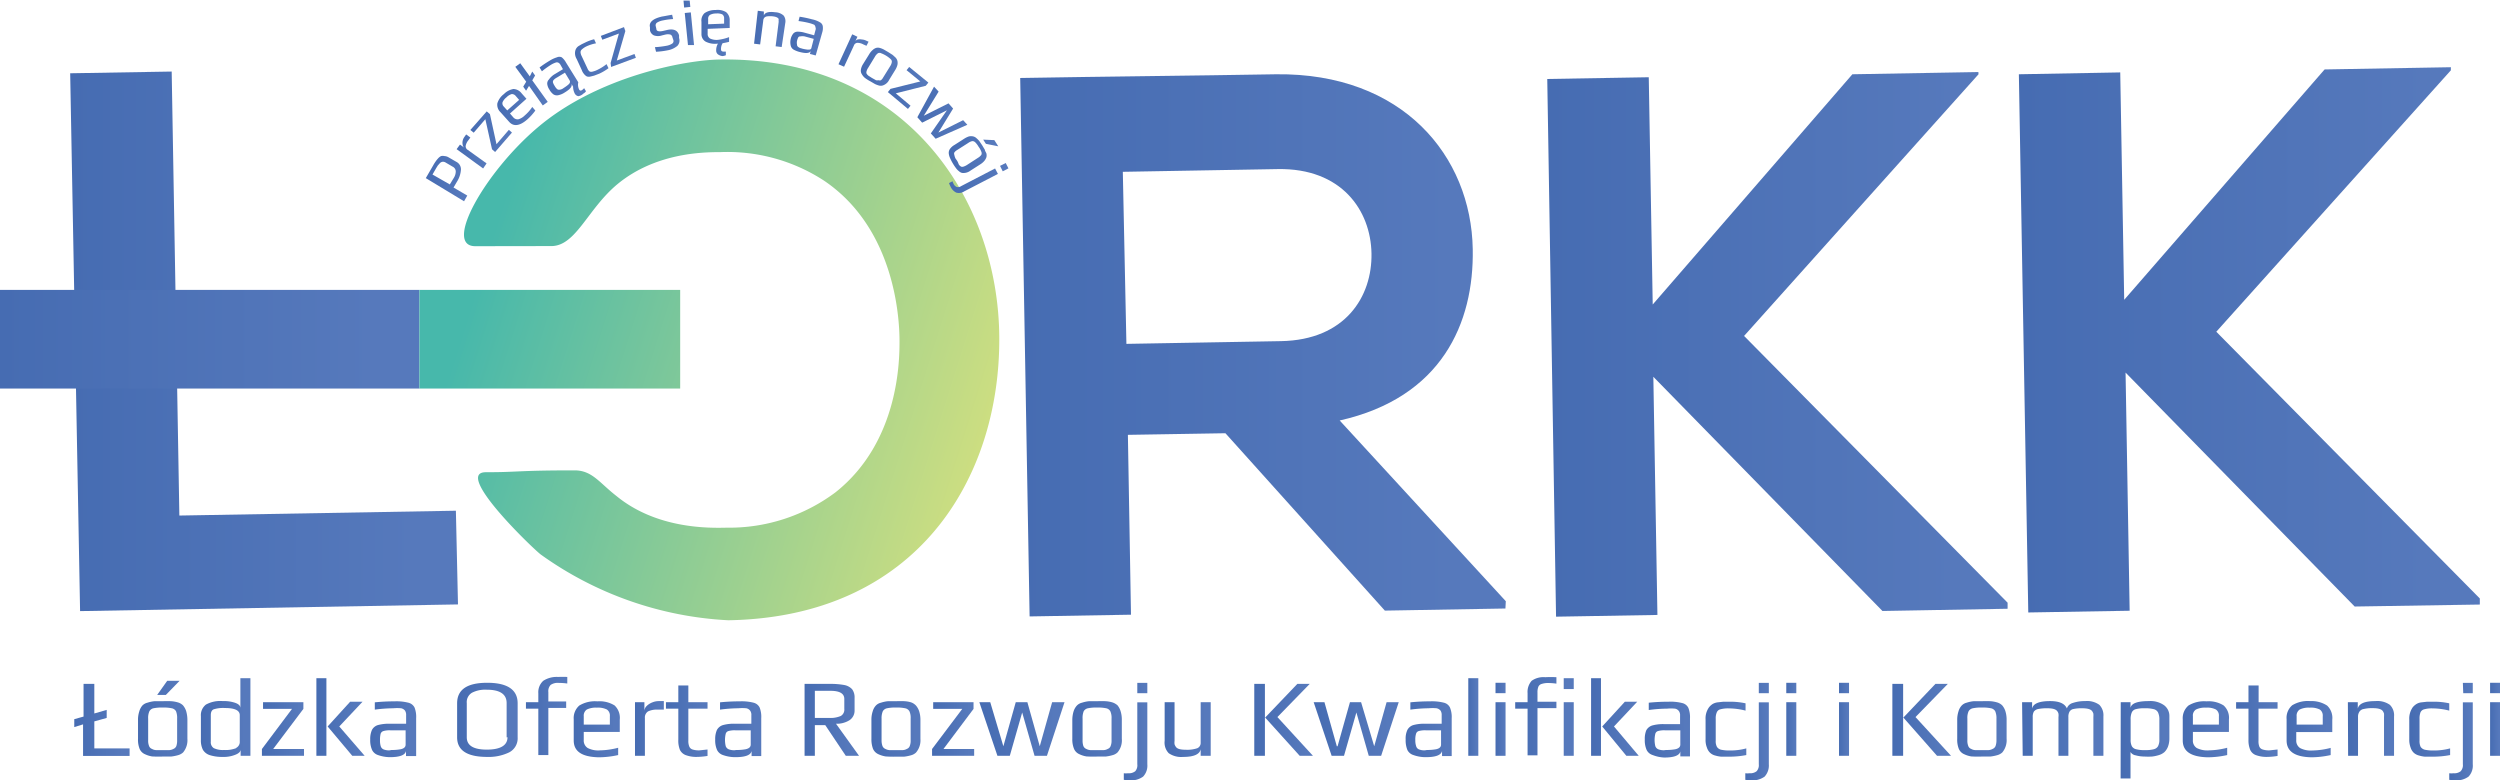 <svg xmlns="http://www.w3.org/2000/svg" xmlns:xlink="http://www.w3.org/1999/xlink" viewBox="0 0 201.97 63.03"><defs><style>.cls-1{fill:url(#linear-gradient);}.cls-2{fill:url(#linear-gradient-2);}.cls-3{fill:url(#linear-gradient-3);}.cls-4{fill:url(#linear-gradient-4);}.cls-5{fill:url(#linear-gradient-5);}.cls-6{fill:url(#linear-gradient-6);}.cls-7{fill:url(#linear-gradient-7);}.cls-8{fill:url(#linear-gradient-8);}.cls-9{fill:url(#linear-gradient-9);}.cls-10{fill:url(#linear-gradient-10);}.cls-11{fill:url(#linear-gradient-11);}.cls-12{fill:url(#linear-gradient-12);}.cls-13{fill:url(#linear-gradient-13);}.cls-14{fill:url(#linear-gradient-14);}.cls-15{fill:url(#linear-gradient-15);}.cls-16{fill:url(#linear-gradient-16);}.cls-17{fill:url(#linear-gradient-17);}.cls-18{fill:url(#linear-gradient-18);}.cls-19{fill:url(#linear-gradient-19);}.cls-20{fill:url(#linear-gradient-20);}.cls-21{fill:url(#linear-gradient-21);}.cls-22{fill:url(#linear-gradient-22);}.cls-23{fill:url(#linear-gradient-23);}.cls-24{fill:url(#linear-gradient-24);}.cls-25{fill:url(#linear-gradient-25);}.cls-26{fill:url(#linear-gradient-26);}.cls-27{fill:url(#linear-gradient-27);}.cls-28{fill:url(#linear-gradient-28);}.cls-29{fill:url(#linear-gradient-29);}.cls-30{fill:url(#linear-gradient-30);}.cls-31{fill:url(#linear-gradient-31);}.cls-32{fill:url(#linear-gradient-32);}.cls-33{fill:url(#linear-gradient-33);}.cls-34{fill:url(#linear-gradient-34);}.cls-35{fill:url(#linear-gradient-35);}.cls-36{fill:url(#linear-gradient-36);}.cls-37{fill:url(#linear-gradient-37);}.cls-38{fill:url(#linear-gradient-38);}.cls-39{fill:url(#linear-gradient-39);}.cls-40{fill:url(#linear-gradient-40);}.cls-41{fill:url(#linear-gradient-41);}.cls-42{fill:url(#linear-gradient-42);}.cls-43{fill:url(#linear-gradient-43);}.cls-44{fill:url(#linear-gradient-44);}.cls-45{fill:url(#linear-gradient-45);}.cls-46{fill:url(#linear-gradient-46);}.cls-47{fill:url(#linear-gradient-47);}.cls-48{fill:url(#linear-gradient-48);}.cls-49{fill:url(#linear-gradient-49);}.cls-50{fill:url(#linear-gradient-50);}.cls-51{fill:url(#linear-gradient-51);}.cls-52{fill:url(#linear-gradient-52);}.cls-53{fill:url(#linear-gradient-53);}.cls-54{fill:url(#linear-gradient-54);}.cls-55{fill:url(#linear-gradient-55);}.cls-56{fill:url(#linear-gradient-56);}.cls-57{fill:url(#linear-gradient-57);}.cls-58{fill:url(#linear-gradient-58);}.cls-59{fill:url(#linear-gradient-59);}.cls-60{fill:url(#linear-gradient-60);}.cls-61{fill:url(#linear-gradient-61);}.cls-62{fill:url(#linear-gradient-62);}.cls-63{fill:url(#linear-gradient-63);}.cls-64{fill:url(#linear-gradient-64);}.cls-65{fill:url(#linear-gradient-65);}.cls-66{fill:url(#linear-gradient-66);}.cls-67{fill:url(#linear-gradient-67);}.cls-68{fill:url(#linear-gradient-68);}</style><linearGradient id="linear-gradient" x1="5.67" y1="27.57" x2="36.96" y2="27.57" gradientUnits="userSpaceOnUse"><stop offset="0" stop-color="#466cb2"/><stop offset="0.89" stop-color="#5679bc"/></linearGradient><linearGradient id="linear-gradient-2" x1="39.13" y1="21.13" x2="86.52" y2="36.1" gradientUnits="userSpaceOnUse"><stop offset="0" stop-color="#47b8ab"/><stop offset="1" stop-color="#e2e47a"/></linearGradient><linearGradient id="linear-gradient-3" x1="82.38" y1="27.93" x2="121.62" y2="27.93" xlink:href="#linear-gradient"/><linearGradient id="linear-gradient-4" x1="124.95" y1="27.8" x2="162.2" y2="27.8" xlink:href="#linear-gradient"/><linearGradient id="linear-gradient-5" x1="163.1" y1="27.45" x2="200.35" y2="27.45" xlink:href="#linear-gradient"/><linearGradient id="linear-gradient-6" x1="0" y1="27.4" x2="33.88" y2="27.4" xlink:href="#linear-gradient"/><linearGradient id="linear-gradient-7" x1="37.81" y1="25.32" x2="85.2" y2="40.28" xlink:href="#linear-gradient-2"/><linearGradient id="linear-gradient-8" x1="5.96" y1="58.15" x2="10.43" y2="58.15" xlink:href="#linear-gradient"/><linearGradient id="linear-gradient-9" x1="11.15" y1="58.06" x2="15.14" y2="58.06" xlink:href="#linear-gradient"/><linearGradient id="linear-gradient-10" x1="16.23" y1="57.97" x2="20.18" y2="57.97" xlink:href="#linear-gradient"/><linearGradient id="linear-gradient-11" x1="21.16" y1="58.89" x2="24.56" y2="58.89" xlink:href="#linear-gradient"/><linearGradient id="linear-gradient-12" x1="25.56" y1="57.92" x2="29.45" y2="57.92" xlink:href="#linear-gradient"/><linearGradient id="linear-gradient-13" x1="29.91" y1="58.89" x2="33.58" y2="58.89" xlink:href="#linear-gradient"/><linearGradient id="linear-gradient-14" x1="36.93" y1="58.15" x2="41.82" y2="58.15" xlink:href="#linear-gradient"/><linearGradient id="linear-gradient-15" x1="42.5" y1="57.88" x2="45.83" y2="57.88" xlink:href="#linear-gradient"/><linearGradient id="linear-gradient-16" x1="46.35" y1="58.89" x2="50.07" y2="58.89" xlink:href="#linear-gradient"/><linearGradient id="linear-gradient-17" x1="51.3" y1="58.85" x2="53.63" y2="58.85" xlink:href="#linear-gradient"/><linearGradient id="linear-gradient-18" x1="53.83" y1="58.26" x2="57.16" y2="58.26" xlink:href="#linear-gradient"/><linearGradient id="linear-gradient-19" x1="57.78" y1="58.89" x2="61.45" y2="58.89" xlink:href="#linear-gradient"/><linearGradient id="linear-gradient-20" x1="64.96" y1="58.15" x2="69.4" y2="58.15" xlink:href="#linear-gradient"/><linearGradient id="linear-gradient-21" x1="70.4" y1="58.89" x2="74.39" y2="58.89" xlink:href="#linear-gradient"/><linearGradient id="linear-gradient-22" x1="75.3" y1="58.89" x2="78.7" y2="58.89" xlink:href="#linear-gradient"/><linearGradient id="linear-gradient-23" x1="79.12" y1="58.89" x2="85.99" y2="58.89" xlink:href="#linear-gradient"/><linearGradient id="linear-gradient-24" x1="86.63" y1="58.89" x2="90.62" y2="58.89" xlink:href="#linear-gradient"/><linearGradient id="linear-gradient-25" x1="90.79" y1="59.09" x2="92.69" y2="59.09" xlink:href="#linear-gradient"/><linearGradient id="linear-gradient-26" x1="94.09" y1="58.94" x2="97.82" y2="58.94" xlink:href="#linear-gradient"/><linearGradient id="linear-gradient-27" x1="101.33" y1="58.15" x2="106.11" y2="58.15" xlink:href="#linear-gradient"/><linearGradient id="linear-gradient-28" x1="106.13" y1="58.89" x2="113" y2="58.89" xlink:href="#linear-gradient"/><linearGradient id="linear-gradient-29" x1="113.56" y1="58.89" x2="117.23" y2="58.89" xlink:href="#linear-gradient"/><linearGradient id="linear-gradient-30" x1="118.62" y1="57.92" x2="119.43" y2="57.92" xlink:href="#linear-gradient"/><linearGradient id="linear-gradient-31" x1="120.82" y1="58.11" x2="121.63" y2="58.11" xlink:href="#linear-gradient"/><linearGradient id="linear-gradient-32" x1="122.42" y1="57.88" x2="127.14" y2="57.88" xlink:href="#linear-gradient"/><linearGradient id="linear-gradient-33" x1="128.54" y1="57.92" x2="132.42" y2="57.92" xlink:href="#linear-gradient"/><linearGradient id="linear-gradient-34" x1="132.88" y1="58.89" x2="136.55" y2="58.89" xlink:href="#linear-gradient"/><linearGradient id="linear-gradient-35" x1="137.79" y1="58.89" x2="141.08" y2="58.89" xlink:href="#linear-gradient"/><linearGradient id="linear-gradient-36" x1="141.02" y1="59.09" x2="142.92" y2="59.09" xlink:href="#linear-gradient"/><linearGradient id="linear-gradient-37" x1="144.31" y1="58.11" x2="145.12" y2="58.11" xlink:href="#linear-gradient"/><linearGradient id="linear-gradient-38" x1="148.57" y1="58.11" x2="149.38" y2="58.11" xlink:href="#linear-gradient"/><linearGradient id="linear-gradient-39" x1="152.88" y1="58.15" x2="157.67" y2="58.15" xlink:href="#linear-gradient"/><linearGradient id="linear-gradient-40" x1="158.12" y1="58.89" x2="162.11" y2="58.89" xlink:href="#linear-gradient"/><linearGradient id="linear-gradient-41" x1="163.36" y1="58.85" x2="169.93" y2="58.85" xlink:href="#linear-gradient"/><linearGradient id="linear-gradient-42" x1="171.33" y1="59.78" x2="175.27" y2="59.78" xlink:href="#linear-gradient"/><linearGradient id="linear-gradient-43" x1="176.34" y1="58.89" x2="180.07" y2="58.89" xlink:href="#linear-gradient"/><linearGradient id="linear-gradient-44" x1="180.68" y1="58.26" x2="184.01" y2="58.26" xlink:href="#linear-gradient"/><linearGradient id="linear-gradient-45" x1="184.73" y1="58.89" x2="188.45" y2="58.89" xlink:href="#linear-gradient"/><linearGradient id="linear-gradient-46" x1="189.68" y1="58.85" x2="193.41" y2="58.85" xlink:href="#linear-gradient"/><linearGradient id="linear-gradient-47" x1="194.64" y1="58.89" x2="197.94" y2="58.89" xlink:href="#linear-gradient"/><linearGradient id="linear-gradient-48" x1="197.87" y1="59.09" x2="199.77" y2="59.09" xlink:href="#linear-gradient"/><linearGradient id="linear-gradient-49" x1="201.17" y1="58.11" x2="201.97" y2="58.11" xlink:href="#linear-gradient"/><linearGradient id="linear-gradient-50" x1="34.4" y1="14.36" x2="37.75" y2="14.36" xlink:href="#linear-gradient"/><linearGradient id="linear-gradient-51" x1="36.89" y1="12.23" x2="39.33" y2="12.23" xlink:href="#linear-gradient"/><linearGradient id="linear-gradient-52" x1="38.02" y1="10.64" x2="41.36" y2="10.64" xlink:href="#linear-gradient"/><linearGradient id="linear-gradient-53" x1="40.17" y1="8.65" x2="43.22" y2="8.65" xlink:href="#linear-gradient"/><linearGradient id="linear-gradient-54" x1="41.63" y1="6.82" x2="44.28" y2="6.82" xlink:href="#linear-gradient"/><linearGradient id="linear-gradient-55" x1="43.59" y1="6.19" x2="47.33" y2="6.19" xlink:href="#linear-gradient"/><linearGradient id="linear-gradient-56" x1="46.41" y1="4.68" x2="49.13" y2="4.68" xlink:href="#linear-gradient"/><linearGradient id="linear-gradient-57" x1="48.56" y1="3.8" x2="51.39" y2="3.8" xlink:href="#linear-gradient"/><linearGradient id="linear-gradient-58" x1="52.44" y1="2.66" x2="54.86" y2="2.66" xlink:href="#linear-gradient"/><linearGradient id="linear-gradient-59" x1="55.22" y1="1.83" x2="56.07" y2="1.83" xlink:href="#linear-gradient"/><linearGradient id="linear-gradient-60" x1="56.67" y1="2.62" x2="58.97" y2="2.62" xlink:href="#linear-gradient"/><linearGradient id="linear-gradient-61" x1="60.88" y1="2.33" x2="63.41" y2="2.33" xlink:href="#linear-gradient"/><linearGradient id="linear-gradient-62" x1="63.87" y1="2.93" x2="66.44" y2="2.93" xlink:href="#linear-gradient"/><linearGradient id="linear-gradient-63" x1="67.73" y1="4.08" x2="70.17" y2="4.08" xlink:href="#linear-gradient"/><linearGradient id="linear-gradient-64" x1="69.54" y1="5.41" x2="72.51" y2="5.41" xlink:href="#linear-gradient"/><linearGradient id="linear-gradient-65" x1="71.73" y1="7.09" x2="75" y2="7.09" xlink:href="#linear-gradient"/><linearGradient id="linear-gradient-66" x1="74.09" y1="9.13" x2="78.28" y2="9.13" xlink:href="#linear-gradient"/><linearGradient id="linear-gradient-67" x1="76.65" y1="12.48" x2="80.65" y2="12.48" xlink:href="#linear-gradient"/><linearGradient id="linear-gradient-68" x1="76.67" y1="14.38" x2="81.47" y2="14.38" xlink:href="#linear-gradient"/></defs><title>Asset 24</title><g id="Layer_2" data-name="Layer 2"><g id="Warstwa_1" data-name="Warstwa 1"><path class="cls-1" d="M13.87,5.78l.62,35.87,22.34-.39L37,48.83l-30.53.54L5.67,5.92Z"/><path class="cls-2" d="M38.4,19.89c-2.62,0,.81-6,5-9.56,4.84-4.14,11.9-5.47,14.7-5.52C73,4.55,80.66,15.9,80.73,27.26S74.11,49.85,58.84,50.11A28.45,28.45,0,0,1,43.69,44.8c-.56-.41-7.09-6.65-4.44-6.65S41.81,38,46.42,38c1.42,0,2,1,3.38,2.07,3.28,2.69,7.53,2.59,8.91,2.56a14.33,14.33,0,0,0,8.78-2.85c5.21-4.12,5.18-10.86,5.18-12.23,0-1.54-.25-9-6.09-12.95a14.29,14.29,0,0,0-8.4-2.31c-1.44,0-5.25.07-8.3,2.59-2.41,2-3.35,5-5.34,5Z"/><path class="cls-3" d="M121.62,49.16l-9.74.17L99,35l-7.88.13.25,14.53-8.19.14-.76-43.5c6.89-.12,13.78-.18,20.67-.3,10.24-.12,15.76,6.61,15.89,14.12.11,6-2.52,12-10.75,13.85l13.42,14.6ZM90.71,13.88,91,27.78l12.48-.22c5.21-.09,7.38-3.6,7.32-7.08s-2.41-6.91-7.57-6.82Z"/><path class="cls-4" d="M159.84,6,140.9,27.14l21.29,21.55v.49l-10.11.18L133.57,30.44l.33,19.24-8.19.14L125,6.38l8.2-.14.32,18.36L149.65,6l10.18-.18Z"/><path class="cls-5" d="M198,5.68,179.05,26.8l21.29,21.55v.49L190.23,49,171.72,30.1l.33,19.24-8.19.14L163.1,6l8.19-.15.32,18.37L187.8,5.61,198,5.43Z"/><rect class="cls-6" y="23.42" width="33.88" height="7.97"/><rect class="cls-7" x="33.88" y="23.42" width="21.07" height="7.97"/><path class="cls-8" d="M6.71,58.52,6,58.74V58.1l.75-.21V55.25h.87v2.39l1-.29V58l-1,.28v2.18h2.85v.61H6.71Z"/><path class="cls-9" d="M12.28,61.11a2.09,2.09,0,0,1-.57-.18.82.82,0,0,1-.43-.43,2,2,0,0,1-.13-.81V58.18a2.15,2.15,0,0,1,.1-.7A1.27,1.27,0,0,1,11.5,57a.85.85,0,0,1,.41-.23,2.66,2.66,0,0,1,.56-.12h.67a6.47,6.47,0,0,1,.7,0,2.49,2.49,0,0,1,.51.09,1,1,0,0,1,.43.24,1.38,1.38,0,0,1,.26.47,2.61,2.61,0,0,1,.1.72v1.51a1.55,1.55,0,0,1-.35,1.11,1,1,0,0,1-.41.22,3.47,3.47,0,0,1-.56.11l-.68,0A8.35,8.35,0,0,1,12.28,61.11Zm1.41-.51a.84.84,0,0,0,.33-.1.42.42,0,0,0,.23-.24,1.38,1.38,0,0,0,.06-.46V58.05a1.45,1.45,0,0,0-.09-.59.51.51,0,0,0-.34-.24,3.28,3.28,0,0,0-.74-.06,3.34,3.34,0,0,0-.74.06.49.49,0,0,0-.33.24,1.28,1.28,0,0,0-.1.59V59.8a1.14,1.14,0,0,0,.07.46.39.39,0,0,0,.23.24.75.75,0,0,0,.33.1l.54,0ZM13.51,55h1l-1.11,1.14H12.7Z"/><path class="cls-10" d="M16.93,61a1,1,0,0,1-.54-.43,1.71,1.71,0,0,1-.16-.82V57.86a1.08,1.08,0,0,1,.41-.94A2.41,2.41,0,0,1,18,56.64a2.8,2.8,0,0,1,1,.14c.28.1.41.23.42.41h0l0-1.1v-1.3h.81v6.27h-.79v-.51c0,.16-.13.3-.39.41a2.51,2.51,0,0,1-1.06.19A3.3,3.3,0,0,1,16.93,61Zm2.15-.58a.54.54,0,0,0,.29-.52V57.78c0-.39-.4-.58-1.19-.58a2.51,2.51,0,0,0-.93.11c-.15.07-.22.23-.22.47v2.14a.56.56,0,0,0,.24.52,1.72,1.72,0,0,0,.84.15A2.3,2.3,0,0,0,19.08,60.44Z"/><path class="cls-11" d="M21.16,60.51l2.43-3.24H21.25v-.54h3.26v.54l-2.44,3.24h2.49v.55h-3.4Z"/><path class="cls-12" d="M25.56,54.79h.81v6.27h-.81Zm.91,3.9,1.82-2h1l-1.88,2,2.05,2.37h-1Z"/><path class="cls-13" d="M30.54,61a.82.82,0,0,1-.48-.41,1.93,1.93,0,0,1-.15-.85,1.79,1.79,0,0,1,.14-.77.81.81,0,0,1,.47-.39,3.41,3.41,0,0,1,1-.11h1.29v-.69a.63.63,0,0,0-.09-.37.53.53,0,0,0-.31-.19,3.36,3.36,0,0,0-.64,0,11.76,11.76,0,0,0-1.49.11v-.59a15.82,15.82,0,0,1,1.6-.08,3.85,3.85,0,0,1,1.11.11.75.75,0,0,1,.5.39,2.06,2.06,0,0,1,.13.86v3.06H32.8v-.41c-.06.33-.5.5-1.31.5A3,3,0,0,1,30.54,61Zm1.09-.41a3.88,3.88,0,0,0,.74-.06c.27-.06.4-.18.4-.38V59H31.53a1.76,1.76,0,0,0-.55.06.34.34,0,0,0-.23.22,2,2,0,0,0-.05.51,1.57,1.57,0,0,0,.06.5.42.42,0,0,0,.22.25,1.21,1.21,0,0,0,.49.08Z"/><path class="cls-14" d="M36.93,59.57V56.82c0-1.11.81-1.66,2.43-1.66s2.46.55,2.46,1.66v2.75a1.28,1.28,0,0,1-.68,1.21,3.8,3.8,0,0,1-1.78.37C37.74,61.15,36.93,60.62,36.93,59.57Zm4,0V56.8c0-.72-.54-1.08-1.61-1.08a2.33,2.33,0,0,0-1.2.25.88.88,0,0,0-.41.83v2.76c0,.67.54,1,1.62,1S41,60.23,41,59.56Z"/><path class="cls-15" d="M43.49,57.25h-1v-.52h1V56a1.24,1.24,0,0,1,.4-1,2,2,0,0,1,1.21-.31,7.06,7.06,0,0,1,.73,0v.53a5.36,5.36,0,0,0-.7-.05,1,1,0,0,0-.64.16.72.72,0,0,0-.19.58v.76h1.44v.52H44.3v3.81h-.81Z"/><path class="cls-16" d="M46.35,59.82V58.11A1.34,1.34,0,0,1,46.8,57a2.44,2.44,0,0,1,1.46-.34,2.31,2.31,0,0,1,1.39.33,1.37,1.37,0,0,1,.42,1.14v1H47.16v.65a.71.71,0,0,0,.32.65,1.84,1.84,0,0,0,1,.19,6.16,6.16,0,0,0,1.46-.21V61a7.35,7.35,0,0,1-1.57.18C47,61.15,46.35,60.7,46.35,59.82Zm2.92-1.28v-.68a.59.59,0,0,0-.24-.54,1.61,1.61,0,0,0-.81-.15,1.66,1.66,0,0,0-.81.15.59.59,0,0,0-.25.54v.68Z"/><path class="cls-17" d="M51.3,56.73h.76v.7a.58.58,0,0,1,.18-.39,1.29,1.29,0,0,1,.45-.29,1.38,1.38,0,0,1,.55-.11h.39v.69h-.45a1.7,1.7,0,0,0-.82.14.58.58,0,0,0-.26.54v3.05h-.8Z"/><path class="cls-18" d="M55.39,61a.86.86,0,0,1-.46-.42,2,2,0,0,1-.13-.82V57.25h-1v-.52h1V55.38h.81v1.35h1.55v.52H55.61v2.59a1.16,1.16,0,0,0,.08.48.42.42,0,0,0,.26.23,1.66,1.66,0,0,0,.56.07l.65-.07v.52a5.69,5.69,0,0,1-.91.08A2.42,2.42,0,0,1,55.39,61Z"/><path class="cls-19" d="M58.41,61a.82.82,0,0,1-.48-.41,1.93,1.93,0,0,1-.15-.85,1.79,1.79,0,0,1,.14-.77.83.83,0,0,1,.48-.39,3.29,3.29,0,0,1,1-.11h1.3v-.69a.56.56,0,0,0-.1-.37.5.5,0,0,0-.31-.19,3.36,3.36,0,0,0-.64,0,11.61,11.61,0,0,0-1.48.11v-.59a15.68,15.68,0,0,1,1.6-.08,3.85,3.85,0,0,1,1.11.11.75.75,0,0,1,.49.39,2.06,2.06,0,0,1,.13.86v3.06h-.78v-.41c-.06.33-.5.5-1.3.5A3,3,0,0,1,58.41,61Zm1.09-.41a3.88,3.88,0,0,0,.74-.06c.27-.06.41-.18.41-.38V59H59.4a1.81,1.81,0,0,0-.55.06.32.32,0,0,0-.22.22,2.16,2.16,0,0,0,0,1,.44.44,0,0,0,.23.25,1.19,1.19,0,0,0,.48.08Z"/><path class="cls-20" d="M65,55.25h2a6.23,6.23,0,0,1,1.2.09,1.15,1.15,0,0,1,.64.34,1.11,1.11,0,0,1,.2.71v1a.92.92,0,0,1-.42.8,1.93,1.93,0,0,1-1.08.28l1.86,2.59H68.33l-1.66-2.48h-.84v2.48H65ZM67,58a2.09,2.09,0,0,0,.93-.16.59.59,0,0,0,.28-.57v-.8c0-.44-.37-.66-1.12-.66H65.83V58Z"/><path class="cls-21" d="M71.54,61.11a2.27,2.27,0,0,1-.58-.18.86.86,0,0,1-.43-.43,2.21,2.21,0,0,1-.13-.81V58.18a2.15,2.15,0,0,1,.1-.7,1.15,1.15,0,0,1,.26-.48.81.81,0,0,1,.41-.23,2.53,2.53,0,0,1,.56-.12h.67a6.57,6.57,0,0,1,.7,0,2.29,2.29,0,0,1,.5.09A1,1,0,0,1,74,57a1.38,1.38,0,0,1,.26.47,2.28,2.28,0,0,1,.1.72v1.51A1.51,1.51,0,0,1,74,60.8a.93.93,0,0,1-.41.22,3.35,3.35,0,0,1-.55.11l-.68,0A8.19,8.19,0,0,1,71.54,61.11Zm1.4-.51a.75.75,0,0,0,.33-.1.39.39,0,0,0,.23-.24,1.14,1.14,0,0,0,.07-.46V58.05a1.28,1.28,0,0,0-.1-.59.51.51,0,0,0-.34-.24,3.18,3.18,0,0,0-.73-.06,3.28,3.28,0,0,0-.74.06.51.51,0,0,0-.34.24,1.43,1.43,0,0,0-.1.59V59.8a1.35,1.35,0,0,0,.07.46.42.42,0,0,0,.23.24.84.84,0,0,0,.33.1l.55,0Z"/><path class="cls-22" d="M75.3,60.51l2.44-3.24H75.39v-.54h3.26v.54l-2.43,3.24H78.7v.55H75.3Z"/><path class="cls-23" d="M79.12,56.73H80l1.06,3.56h0l1-3.56H83l1,3.56h0l1-3.56H86l-1.42,4.33h-1l-1-3.5-1,3.5h-1Z"/><path class="cls-24" d="M87.77,61.11a2.09,2.09,0,0,1-.57-.18.82.82,0,0,1-.43-.43,2,2,0,0,1-.14-.81V58.18a2.46,2.46,0,0,1,.1-.7A1.28,1.28,0,0,1,87,57a.85.85,0,0,1,.41-.23,2.66,2.66,0,0,1,.56-.12h.67a6.57,6.57,0,0,1,.7,0,2.49,2.49,0,0,1,.51.09,1.18,1.18,0,0,1,.43.24,1.38,1.38,0,0,1,.25.47,2.28,2.28,0,0,1,.1.72v1.51a1.51,1.51,0,0,1-.35,1.11.93.93,0,0,1-.41.22,3.35,3.35,0,0,1-.55.11l-.68,0A8.35,8.35,0,0,1,87.77,61.11Zm1.4-.51a.75.75,0,0,0,.33-.1.39.39,0,0,0,.23-.24,1.14,1.14,0,0,0,.07-.46V58.05a1.28,1.28,0,0,0-.1-.59.49.49,0,0,0-.33-.24,3.34,3.34,0,0,0-.74-.06,3.28,3.28,0,0,0-.74.06.51.51,0,0,0-.34.24,1.45,1.45,0,0,0-.09.59V59.8a1.38,1.38,0,0,0,.06.46.42.42,0,0,0,.23.24.84.84,0,0,0,.33.1l.55,0Z"/><path class="cls-25" d="M90.79,63v-.53a1.48,1.48,0,0,0,.34,0,.84.84,0,0,0,.58-.16.72.72,0,0,0,.17-.57v-5h.81v5a1.29,1.29,0,0,1-.34,1,1.64,1.64,0,0,1-1.1.3A3.15,3.15,0,0,1,90.79,63Zm1.09-7.83h.81V56h-.81Z"/><path class="cls-26" d="M94.42,60.85a1.23,1.23,0,0,1-.33-1V56.73h.8v3.13a1,1,0,0,0,0,.27.71.71,0,0,0,.11.21c.11.16.37.23.79.23a2.52,2.52,0,0,0,.93-.12A.46.46,0,0,0,97,60V56.73h.81v4.33H97v-.53c-.08.41-.55.62-1.42.62A1.77,1.77,0,0,1,94.42,60.85Z"/><path class="cls-27" d="M101.33,55.25h.86v5.81h-.86Zm.88,2.72,2.6-2.72h1l-2.61,2.68,2.87,3.13H105Z"/><path class="cls-28" d="M106.13,56.73H107l1,3.56h.06l1-3.56h.9l1.06,3.56h0l1-3.56H113l-1.42,4.33h-1l-1-3.5-1,3.5h-1Z"/><path class="cls-29" d="M114.19,61a.81.81,0,0,1-.49-.41,2.11,2.11,0,0,1-.14-.85,1.66,1.66,0,0,1,.14-.77.81.81,0,0,1,.47-.39,3.29,3.29,0,0,1,1-.11h1.3v-.69a.63.63,0,0,0-.09-.37.56.56,0,0,0-.32-.19,3.29,3.29,0,0,0-.64,0,11.75,11.75,0,0,0-1.48.11v-.59a15.68,15.68,0,0,1,1.6-.08,3.85,3.85,0,0,1,1.11.11.73.73,0,0,1,.49.39,2,2,0,0,1,.14.86v3.06h-.78v-.41c-.07.33-.5.5-1.31.5A2.92,2.92,0,0,1,114.19,61Zm1.09-.41a4,4,0,0,0,.74-.06c.27-.06.4-.18.4-.38V59h-1.24a1.88,1.88,0,0,0-.56.06.32.32,0,0,0-.22.22,1.56,1.56,0,0,0-.06.51,1.52,1.52,0,0,0,.07.5.39.39,0,0,0,.22.25,1.19,1.19,0,0,0,.48.08Z"/><path class="cls-30" d="M118.62,54.79h.81v6.27h-.81Z"/><path class="cls-31" d="M120.82,55.16h.81V56h-.81Zm0,1.57h.81v4.33h-.81Z"/><path class="cls-32" d="M123.41,57.25h-1v-.52h1V56a1.35,1.35,0,0,1,.33-1,1.65,1.65,0,0,1,1.1-.29,8.42,8.42,0,0,1,.9,0v.52a4.68,4.68,0,0,0-.6-.05,1.71,1.71,0,0,0-.58.07.42.42,0,0,0-.27.21,1.17,1.17,0,0,0-.08.47v.76h1.53v.52h-1.53v3.81h-.8Zm2.92-2.46h.81v.88h-.81Zm0,1.94h.81v4.33h-.81Z"/><path class="cls-33" d="M128.54,54.79h.8v6.27h-.8Zm.9,3.9,1.83-2h1l-1.88,2,2,2.37h-1Z"/><path class="cls-34" d="M133.52,61a.81.81,0,0,1-.49-.41,1.93,1.93,0,0,1-.15-.85A1.79,1.79,0,0,1,133,59a.83.83,0,0,1,.48-.39,3.29,3.29,0,0,1,.95-.11h1.3v-.69a.56.56,0,0,0-.1-.37.5.5,0,0,0-.31-.19,3.36,3.36,0,0,0-.64,0,11.61,11.61,0,0,0-1.48.11v-.59a15.68,15.68,0,0,1,1.6-.08,3.85,3.85,0,0,1,1.11.11.73.73,0,0,1,.49.39,2.06,2.06,0,0,1,.13.86v3.06h-.78v-.41c-.06.33-.5.5-1.3.5A2.92,2.92,0,0,1,133.52,61Zm1.08-.41a4.06,4.06,0,0,0,.75-.06c.26-.06.4-.18.4-.38V59H134.5a1.81,1.81,0,0,0-.55.06.32.32,0,0,0-.22.22,2.16,2.16,0,0,0,0,1,.44.44,0,0,0,.23.25,1.19,1.19,0,0,0,.48.08Z"/><path class="cls-35" d="M139.05,61.13a2.4,2.4,0,0,1-.47-.09.93.93,0,0,1-.42-.22,1,1,0,0,1-.26-.42,1.65,1.65,0,0,1-.11-.67V58.14a1.54,1.54,0,0,1,.28-1,1.22,1.22,0,0,1,.3-.27,1.1,1.1,0,0,1,.41-.13l.45-.05h.55a5.74,5.74,0,0,1,1.24.13v.59a5.49,5.49,0,0,0-1.33-.18,2.38,2.38,0,0,0-.69.07.42.42,0,0,0-.3.24,1.2,1.2,0,0,0-.09.53v1.77a.94.94,0,0,0,.1.5.56.56,0,0,0,.34.23,3.2,3.2,0,0,0,.72.06,4.86,4.86,0,0,0,1.31-.17V61a7.14,7.14,0,0,1-1.39.13Z"/><path class="cls-36" d="M141,63v-.53a1.42,1.42,0,0,0,.34,0,.83.83,0,0,0,.57-.16.72.72,0,0,0,.18-.57v-5h.81v5a1.33,1.33,0,0,1-.34,1,1.67,1.67,0,0,1-1.11.3A3.14,3.14,0,0,1,141,63Zm1.09-7.83h.81V56h-.81Z"/><path class="cls-37" d="M144.31,55.16h.81V56h-.81Zm0,1.57h.81v4.33h-.81Z"/><path class="cls-38" d="M148.57,55.16h.81V56h-.81Zm0,1.57h.81v4.33h-.81Z"/><path class="cls-39" d="M152.88,55.25h.87v5.81h-.87Zm.89,2.72,2.59-2.72h1l-2.61,2.68,2.87,3.13h-1.13Z"/><path class="cls-40" d="M159.25,61.11a2.09,2.09,0,0,1-.57-.18.82.82,0,0,1-.43-.43,2,2,0,0,1-.13-.81V58.18a2.15,2.15,0,0,1,.1-.7,1.15,1.15,0,0,1,.26-.48.82.82,0,0,1,.4-.23,2.66,2.66,0,0,1,.56-.12h.67a6.78,6.78,0,0,1,.71,0,2.53,2.53,0,0,1,.5.09,1,1,0,0,1,.43.24,1.38,1.38,0,0,1,.26.47,2.28,2.28,0,0,1,.1.72v1.51a1.55,1.55,0,0,1-.35,1.11,1,1,0,0,1-.41.22,3.47,3.47,0,0,1-.56.11l-.68,0A8.51,8.51,0,0,1,159.25,61.11Zm1.41-.51a.84.84,0,0,0,.33-.1.42.42,0,0,0,.23-.24,1.35,1.35,0,0,0,.07-.46V58.05a1.43,1.43,0,0,0-.1-.59.51.51,0,0,0-.34-.24,3.28,3.28,0,0,0-.74-.06,3.18,3.18,0,0,0-.73.06.51.51,0,0,0-.34.24,1.28,1.28,0,0,0-.1.59V59.8a1.14,1.14,0,0,0,.07.46.39.39,0,0,0,.23.24.75.75,0,0,0,.33.1l.54,0Z"/><path class="cls-41" d="M163.36,56.73h.81v.52c.08-.41.57-.61,1.46-.61.72,0,1.17.19,1.35.59a.69.69,0,0,1,.48-.44,3,3,0,0,1,1-.15,1.69,1.69,0,0,1,1.14.3,1.21,1.21,0,0,1,.33.94v3.18h-.81V57.93a1.87,1.87,0,0,0,0-.27.65.65,0,0,0-.11-.22c-.12-.15-.38-.22-.8-.22a3,3,0,0,0-.7.06.46.46,0,0,0-.32.22.83.83,0,0,0-.09.43v3.13h-.8V57.93a1,1,0,0,0,0-.27.51.51,0,0,0-.11-.22c-.12-.15-.38-.22-.78-.22a3.51,3.51,0,0,0-.75.06.58.58,0,0,0-.35.21.88.88,0,0,0-.09.44v3.13h-.81Z"/><path class="cls-42" d="M171.33,56.73h.79v.46h0c.07-.37.56-.55,1.48-.55a1.91,1.91,0,0,1,1.24.34,1.08,1.08,0,0,1,.42.88v1.78a1.92,1.92,0,0,1-.11.67,1.25,1.25,0,0,1-.29.45,1.23,1.23,0,0,1-.44.24,3,3,0,0,1-.56.12,5.28,5.28,0,0,1-.61,0,2.72,2.72,0,0,1-.72-.1.57.57,0,0,1-.41-.27v2.14h-.8Zm2.66,3.8a.53.53,0,0,0,.35-.24,1.11,1.11,0,0,0,.11-.55V58.15a1.31,1.31,0,0,0-.11-.6.53.53,0,0,0-.35-.26,2.71,2.71,0,0,0-.72-.07,2.54,2.54,0,0,0-.71.07.48.48,0,0,0-.33.25,1.35,1.35,0,0,0-.1.61v1.59a1.12,1.12,0,0,0,.1.55.53.53,0,0,0,.35.24,2.5,2.5,0,0,0,.7.07A2.63,2.63,0,0,0,174,60.53Z"/><path class="cls-43" d="M176.34,59.82V58.11A1.34,1.34,0,0,1,176.8,57a2.44,2.44,0,0,1,1.46-.34,2.26,2.26,0,0,1,1.38.33,1.34,1.34,0,0,1,.43,1.14v1h-2.91v.65a.7.7,0,0,0,.31.65,1.89,1.89,0,0,0,1,.19,6.16,6.16,0,0,0,1.46-.21V61a7.35,7.35,0,0,1-1.57.18C177,61.15,176.34,60.7,176.34,59.82Zm2.92-1.28v-.68a.59.59,0,0,0-.24-.54,1.54,1.54,0,0,0-.8-.15,1.66,1.66,0,0,0-.81.15.57.57,0,0,0-.25.54v.68Z"/><path class="cls-44" d="M182.24,61a.81.81,0,0,1-.45-.42,2,2,0,0,1-.14-.82V57.25h-1v-.52h1V55.38h.82v1.35H184v.52h-1.54v2.59a1.18,1.18,0,0,0,.07.48.42.42,0,0,0,.27.23,1.62,1.62,0,0,0,.56.07l.64-.07v.52a5.47,5.47,0,0,1-.9.08A2.52,2.52,0,0,1,182.24,61Z"/><path class="cls-45" d="M184.73,59.82V58.11a1.34,1.34,0,0,1,.45-1.13,2.44,2.44,0,0,1,1.46-.34A2.31,2.31,0,0,1,188,57a1.37,1.37,0,0,1,.42,1.14v1h-2.91v.65a.71.71,0,0,0,.32.65,1.87,1.87,0,0,0,1,.19,6.16,6.16,0,0,0,1.46-.21V61a7.33,7.33,0,0,1-1.56.18C185.39,61.15,184.73,60.7,184.73,59.82Zm2.92-1.28v-.68a.59.59,0,0,0-.24-.54,1.61,1.61,0,0,0-.81-.15,1.66,1.66,0,0,0-.81.15.59.59,0,0,0-.25.54v.68Z"/><path class="cls-46" d="M189.68,56.73h.8v.52c.09-.41.56-.61,1.43-.61a1.74,1.74,0,0,1,1.16.3,1.18,1.18,0,0,1,.34.94v3.18h-.81V57.92a1.87,1.87,0,0,0,0-.27.76.76,0,0,0-.11-.22c-.12-.15-.39-.22-.8-.22a2.8,2.8,0,0,0-.73.07.5.5,0,0,0-.35.22.72.72,0,0,0-.11.42v3.14h-.8Z"/><path class="cls-47" d="M195.9,61.13a2.31,2.31,0,0,1-.46-.09,1,1,0,0,1-.43-.22,1,1,0,0,1-.26-.42,1.84,1.84,0,0,1-.11-.67V58.14a1.6,1.6,0,0,1,.28-1,1.25,1.25,0,0,1,.31-.27,1,1,0,0,1,.41-.13l.44-.05h.56a5.71,5.71,0,0,1,1.23.13v.59a5.43,5.43,0,0,0-1.33-.18,2.26,2.26,0,0,0-.68.07.45.45,0,0,0-.31.24,1.4,1.4,0,0,0-.08.53v1.77a1.06,1.06,0,0,0,.09.5.59.59,0,0,0,.34.23,3.3,3.3,0,0,0,.73.06,4.91,4.91,0,0,0,1.31-.17V61a7.22,7.22,0,0,1-1.39.13Z"/><path class="cls-48" d="M197.87,63v-.53a1.48,1.48,0,0,0,.34,0,.84.84,0,0,0,.58-.16.72.72,0,0,0,.18-.57v-5h.8v5a1.29,1.29,0,0,1-.34,1,1.64,1.64,0,0,1-1.1.3A3.15,3.15,0,0,1,197.87,63Zm1.1-7.83h.8V56H199Z"/><path class="cls-49" d="M201.17,55.16h.8V56h-.8Zm0,1.57h.8v4.33h-.8Z"/><path class="cls-50" d="M34.4,14.39l.58-1a3.62,3.62,0,0,1,.21-.34,2.19,2.19,0,0,1,.2-.25.8.8,0,0,1,.24-.19.61.61,0,0,1,.28,0,.67.67,0,0,1,.31.09l.64.37a.68.68,0,0,1,.38.62,2.06,2.06,0,0,1-.33,1l-.27.46,1.11.65-.26.46Zm2.25,0a1,1,0,0,0,.17-.54.44.44,0,0,0-.24-.38L36,13.13a.39.39,0,0,0-.25-.06.37.37,0,0,0-.22.12l-.16.18-.13.21-.3.52,1.4.8Z"/><path class="cls-51" d="M36.89,12.05l.27-.37.35.25a.35.35,0,0,1-.13-.23.76.76,0,0,1,0-.33.8.8,0,0,1,.14-.31l.14-.2.34.25-.16.22a1,1,0,0,0-.22.46.34.34,0,0,0,.17.32l1.52,1.09-.28.41Z"/><path class="cls-52" d="M39.75,12.06l-.54-2.43-.94,1.09L38,10.5,39.32,9l.26.22.53,2.43,1-1.16.25.22L40,12.28Z"/><path class="cls-53" d="M41.13,9.84l-.7-.78a.82.82,0,0,1-.25-.71,1.47,1.47,0,0,1,.53-.75,1.42,1.42,0,0,1,.77-.41.87.87,0,0,1,.66.35l.39.44L41.2,9.17l.26.3a.46.46,0,0,0,.41.17,1.18,1.18,0,0,0,.52-.31A3.27,3.27,0,0,0,43,8.64l.25.29a4.41,4.41,0,0,1-.64.71C42,10.18,41.49,10.25,41.13,9.84Zm.81-1.77-.27-.31a.4.4,0,0,0-.33-.16,1,1,0,0,0-.43.27,1,1,0,0,0-.31.39.36.36,0,0,0,.1.35l.28.31Z"/><path class="cls-54" d="M42.74,6.94l-.24.39L42.27,7l.24-.4L41.63,5.4l.4-.29.77,1.06L43,5.78l.23.32L43,6.49l1.25,1.74-.4.29Z"/><path class="cls-55" d="M46.72,7.77a.41.41,0,0,1-.29-.22A1.21,1.21,0,0,1,46.3,7l-.13-.22c.07.2-.1.42-.53.68a1.51,1.51,0,0,1-.53.23.52.52,0,0,1-.39-.06,1.18,1.18,0,0,1-.34-.4,1,1,0,0,1-.17-.45.45.45,0,0,1,.13-.35A1.56,1.56,0,0,1,44.8,6l.68-.41-.21-.37a.42.42,0,0,0-.17-.16.28.28,0,0,0-.22,0,1.81,1.81,0,0,0-.36.17,7,7,0,0,0-.74.53l-.19-.31a9,9,0,0,1,.82-.55A2.46,2.46,0,0,1,45,4.63a.45.45,0,0,1,.38,0,1.38,1.38,0,0,1,.34.41l1,1.61a.87.87,0,0,0,.07.59c.06.1.15.11.28,0a.66.66,0,0,0,.12-.12l.15.25a.56.56,0,0,1-.21.19A.72.72,0,0,1,46.72,7.77ZM45.55,7.1a2.76,2.76,0,0,0,.37-.27c.13-.11.16-.22.1-.33l-.38-.63L45,6.26a1,1,0,0,0-.28.21.24.24,0,0,0-.05.18,1,1,0,0,0,.14.29.94.94,0,0,0,.19.25.25.25,0,0,0,.2.06.63.63,0,0,0,.28-.1Z"/><path class="cls-56" d="M48,6.11l-.28.07a.59.59,0,0,1-.3,0A.69.69,0,0,1,47.2,6,1,1,0,0,1,47,5.66l-.41-.89a.9.9,0,0,1-.12-.64.63.63,0,0,1,.29-.42L47,3.57l.31-.15A3.61,3.61,0,0,1,48,3.17l.15.33a3.25,3.25,0,0,0-.78.25A1.59,1.59,0,0,0,47,4a.3.3,0,0,0-.1.22.79.79,0,0,0,.09.31l.47,1a.56.56,0,0,0,.18.25.38.38,0,0,0,.25,0,1.78,1.78,0,0,0,.42-.16A3.52,3.52,0,0,0,49,5.18l.16.33a4.25,4.25,0,0,1-.74.44Z"/><path class="cls-57" d="M49.33,5.09,50,2.71l-1.34.5-.12-.31,1.87-.71.11.32-.69,2.38,1.43-.53.11.31-2,.74Z"/><path class="cls-58" d="M53,4.18l-.09-.37a6.94,6.94,0,0,0,.92-.11,1.26,1.26,0,0,0,.48-.18.25.25,0,0,0,.09-.28L54.32,3a.27.27,0,0,0-.17-.21.86.86,0,0,0-.38,0l-.29.07a1,1,0,0,1-.65,0,.58.58,0,0,1-.32-.42l0-.24c-.1-.4.24-.7,1-.87.05,0,.32-.06.79-.14l.08.35a5.11,5.11,0,0,0-.82.11,1.32,1.32,0,0,0-.5.19.27.27,0,0,0-.08.29l.05.22c0,.17.22.22.53.15l.3-.07q.82-.2,1,.42l0,.22a.62.62,0,0,1-.14.64,1.7,1.7,0,0,1-.81.36A6,6,0,0,1,53,4.18Z"/><path class="cls-59" d="M55.22.05l.5,0,.05.51-.5.05Zm.1,1L55.81,1l.26,2.64-.49,0Z"/><path class="cls-60" d="M58,4.39a.39.39,0,0,1-.14-.33A1,1,0,0,1,58,3.53h-.07A1.65,1.65,0,0,1,57,3.36a.69.69,0,0,1-.33-.6l0-1a.81.81,0,0,1,.25-.7,1.52,1.52,0,0,1,.89-.25,1.32,1.32,0,0,1,.85.17.83.83,0,0,1,.29.69l0,.59-1.78.07,0,.4a.41.41,0,0,0,.21.39,1.24,1.24,0,0,0,.61.1A3.76,3.76,0,0,0,58.9,3v.38c-.18.05-.35.08-.52.11a.87.87,0,0,0-.13.5c0,.12.07.18.22.18l.17,0v.29a.77.77,0,0,1-.28.07A.76.76,0,0,1,58,4.39Zm.5-2.48,0-.42a.37.37,0,0,0-.15-.33,1,1,0,0,0-.49-.07,1.05,1.05,0,0,0-.5.11.37.37,0,0,0-.15.34l0,.42Z"/><path class="cls-61" d="M61.22.87l.49.06,0,.32c.08-.24.39-.33.91-.26a1.06,1.06,0,0,1,.69.27.76.76,0,0,1,.13.6L63.15,3.8l-.49-.06.24-1.91a.52.52,0,0,0,0-.17.39.39,0,0,0,0-.14c-.06-.1-.21-.17-.46-.2a1.86,1.86,0,0,0-.45,0,.39.39,0,0,0-.24.11.41.41,0,0,0-.09.25l-.25,1.91-.49-.06Z"/><path class="cls-62" d="M64.1,4a.51.51,0,0,1-.22-.32,1.16,1.16,0,0,1,0-.53,1.08,1.08,0,0,1,.2-.43.46.46,0,0,1,.34-.16,2,2,0,0,1,.58.08l.77.21.11-.41a.33.33,0,0,0,0-.24A.32.32,0,0,0,65.78,2a2.94,2.94,0,0,0-.37-.13,6.88,6.88,0,0,0-.9-.17l.09-.35a8.77,8.77,0,0,1,1,.21,2,2,0,0,1,.64.24.44.44,0,0,1,.23.31,1.17,1.17,0,0,1-.05.53L65.9,4.48l-.47-.12.07-.24c-.09.18-.38.21-.85.09A2,2,0,0,1,64.1,4Zm.71-.07a3.08,3.08,0,0,0,.45.08c.17,0,.27,0,.3-.17l.18-.7L65,2.94a1,1,0,0,0-.34,0A.2.2,0,0,0,64.5,3a1.2,1.2,0,0,0-.11.3.72.72,0,0,0,0,.3.23.23,0,0,0,.09.19.68.68,0,0,0,.27.12Z"/><path class="cls-63" d="M68.85,2.77l.42.2-.18.39a.32.32,0,0,1,.2-.17.82.82,0,0,1,.33,0,.89.89,0,0,1,.33.08l.22.1L70,3.7l-.25-.11a1,1,0,0,0-.5-.13.33.33,0,0,0-.27.23l-.79,1.7-.45-.2Z"/><path class="cls-64" d="M69.87,6.29A1.05,1.05,0,0,1,69.63,6a.52.52,0,0,1-.08-.37,1.17,1.17,0,0,1,.18-.46l.49-.79a1.38,1.38,0,0,1,.28-.34.78.78,0,0,1,.28-.17.58.58,0,0,1,.29,0A1.61,1.61,0,0,1,71.4,4l.36.21.36.23.23.21a.61.61,0,0,1,.15.27.77.77,0,0,1,0,.33,1.43,1.43,0,0,1-.18.41l-.48.78a.88.88,0,0,1-.54.47.58.58,0,0,1-.29,0,2.08,2.08,0,0,1-.32-.12l-.36-.21A3.19,3.19,0,0,1,69.87,6.29Zm.9.19a.46.46,0,0,0,.2,0,.28.28,0,0,0,.2,0,.71.71,0,0,0,.18-.22l.57-.92A.77.77,0,0,0,72.05,5a.28.28,0,0,0-.1-.23,2.34,2.34,0,0,0-.36-.27,2.43,2.43,0,0,0-.41-.2.27.27,0,0,0-.25,0,.83.83,0,0,0-.24.27l-.56.92a.83.83,0,0,0-.12.26.28.28,0,0,0,0,.2.7.7,0,0,0,.14.16l.28.18Z"/><path class="cls-65" d="M71.94,7.18l2.41-.6-1.11-.91.21-.26L75,6.67l-.21.26-2.42.61,1.19,1-.21.26L71.73,7.44Z"/><path class="cls-66" d="M75.46,7l.37.4-1.2,1.95,0,0,2-1,.37.42-1.19,1.94,0,0,2-1,.34.37-2.56,1.13-.39-.43L76.5,8.91l-2,1-.39-.44Z"/><path class="cls-67" d="M76.75,12.76a1.2,1.2,0,0,1-.1-.35.55.55,0,0,1,.09-.37,1.12,1.12,0,0,1,.37-.33l.78-.5a1.73,1.73,0,0,1,.39-.19.81.81,0,0,1,.34,0,.55.55,0,0,1,.25.13,2,2,0,0,1,.25.25l.23.34.22.37c0,.09.08.18.12.29a.64.64,0,0,1,0,.3.94.94,0,0,1-.16.29,1.4,1.4,0,0,1-.34.29l-.78.5a.94.94,0,0,1-.69.19.58.58,0,0,1-.25-.14,1.14,1.14,0,0,1-.24-.25,4,4,0,0,1-.23-.34A3.94,3.94,0,0,1,76.75,12.76Zm.73.56a.73.73,0,0,0,.16.14.28.28,0,0,0,.2,0,1.14,1.14,0,0,0,.26-.12l.91-.59a.94.94,0,0,0,.27-.24.31.31,0,0,0,0-.25,1.5,1.5,0,0,0-.22-.4,1.63,1.63,0,0,0-.27-.36.33.33,0,0,0-.24-.1.89.89,0,0,0-.33.15l-.91.58a.66.66,0,0,0-.21.19.22.22,0,0,0,0,.19.73.73,0,0,0,.06.21c0,.06.09.15.17.28S77.44,13.26,77.48,13.32Zm2.85-2,.32.5-1-.2-.22-.34Z"/><path class="cls-68" d="M76.67,14.79l.29-.15c0,.08.05.14.07.2a.52.52,0,0,0,.25.26.42.42,0,0,0,.36-.06l2.75-1.43.23.44L77.9,15.46a.77.77,0,0,1-.65.1,1,1,0,0,1-.47-.51A1.83,1.83,0,0,1,76.67,14.79Zm4.58-1.62.22.43-.46.24-.22-.44Z"/></g></g></svg>